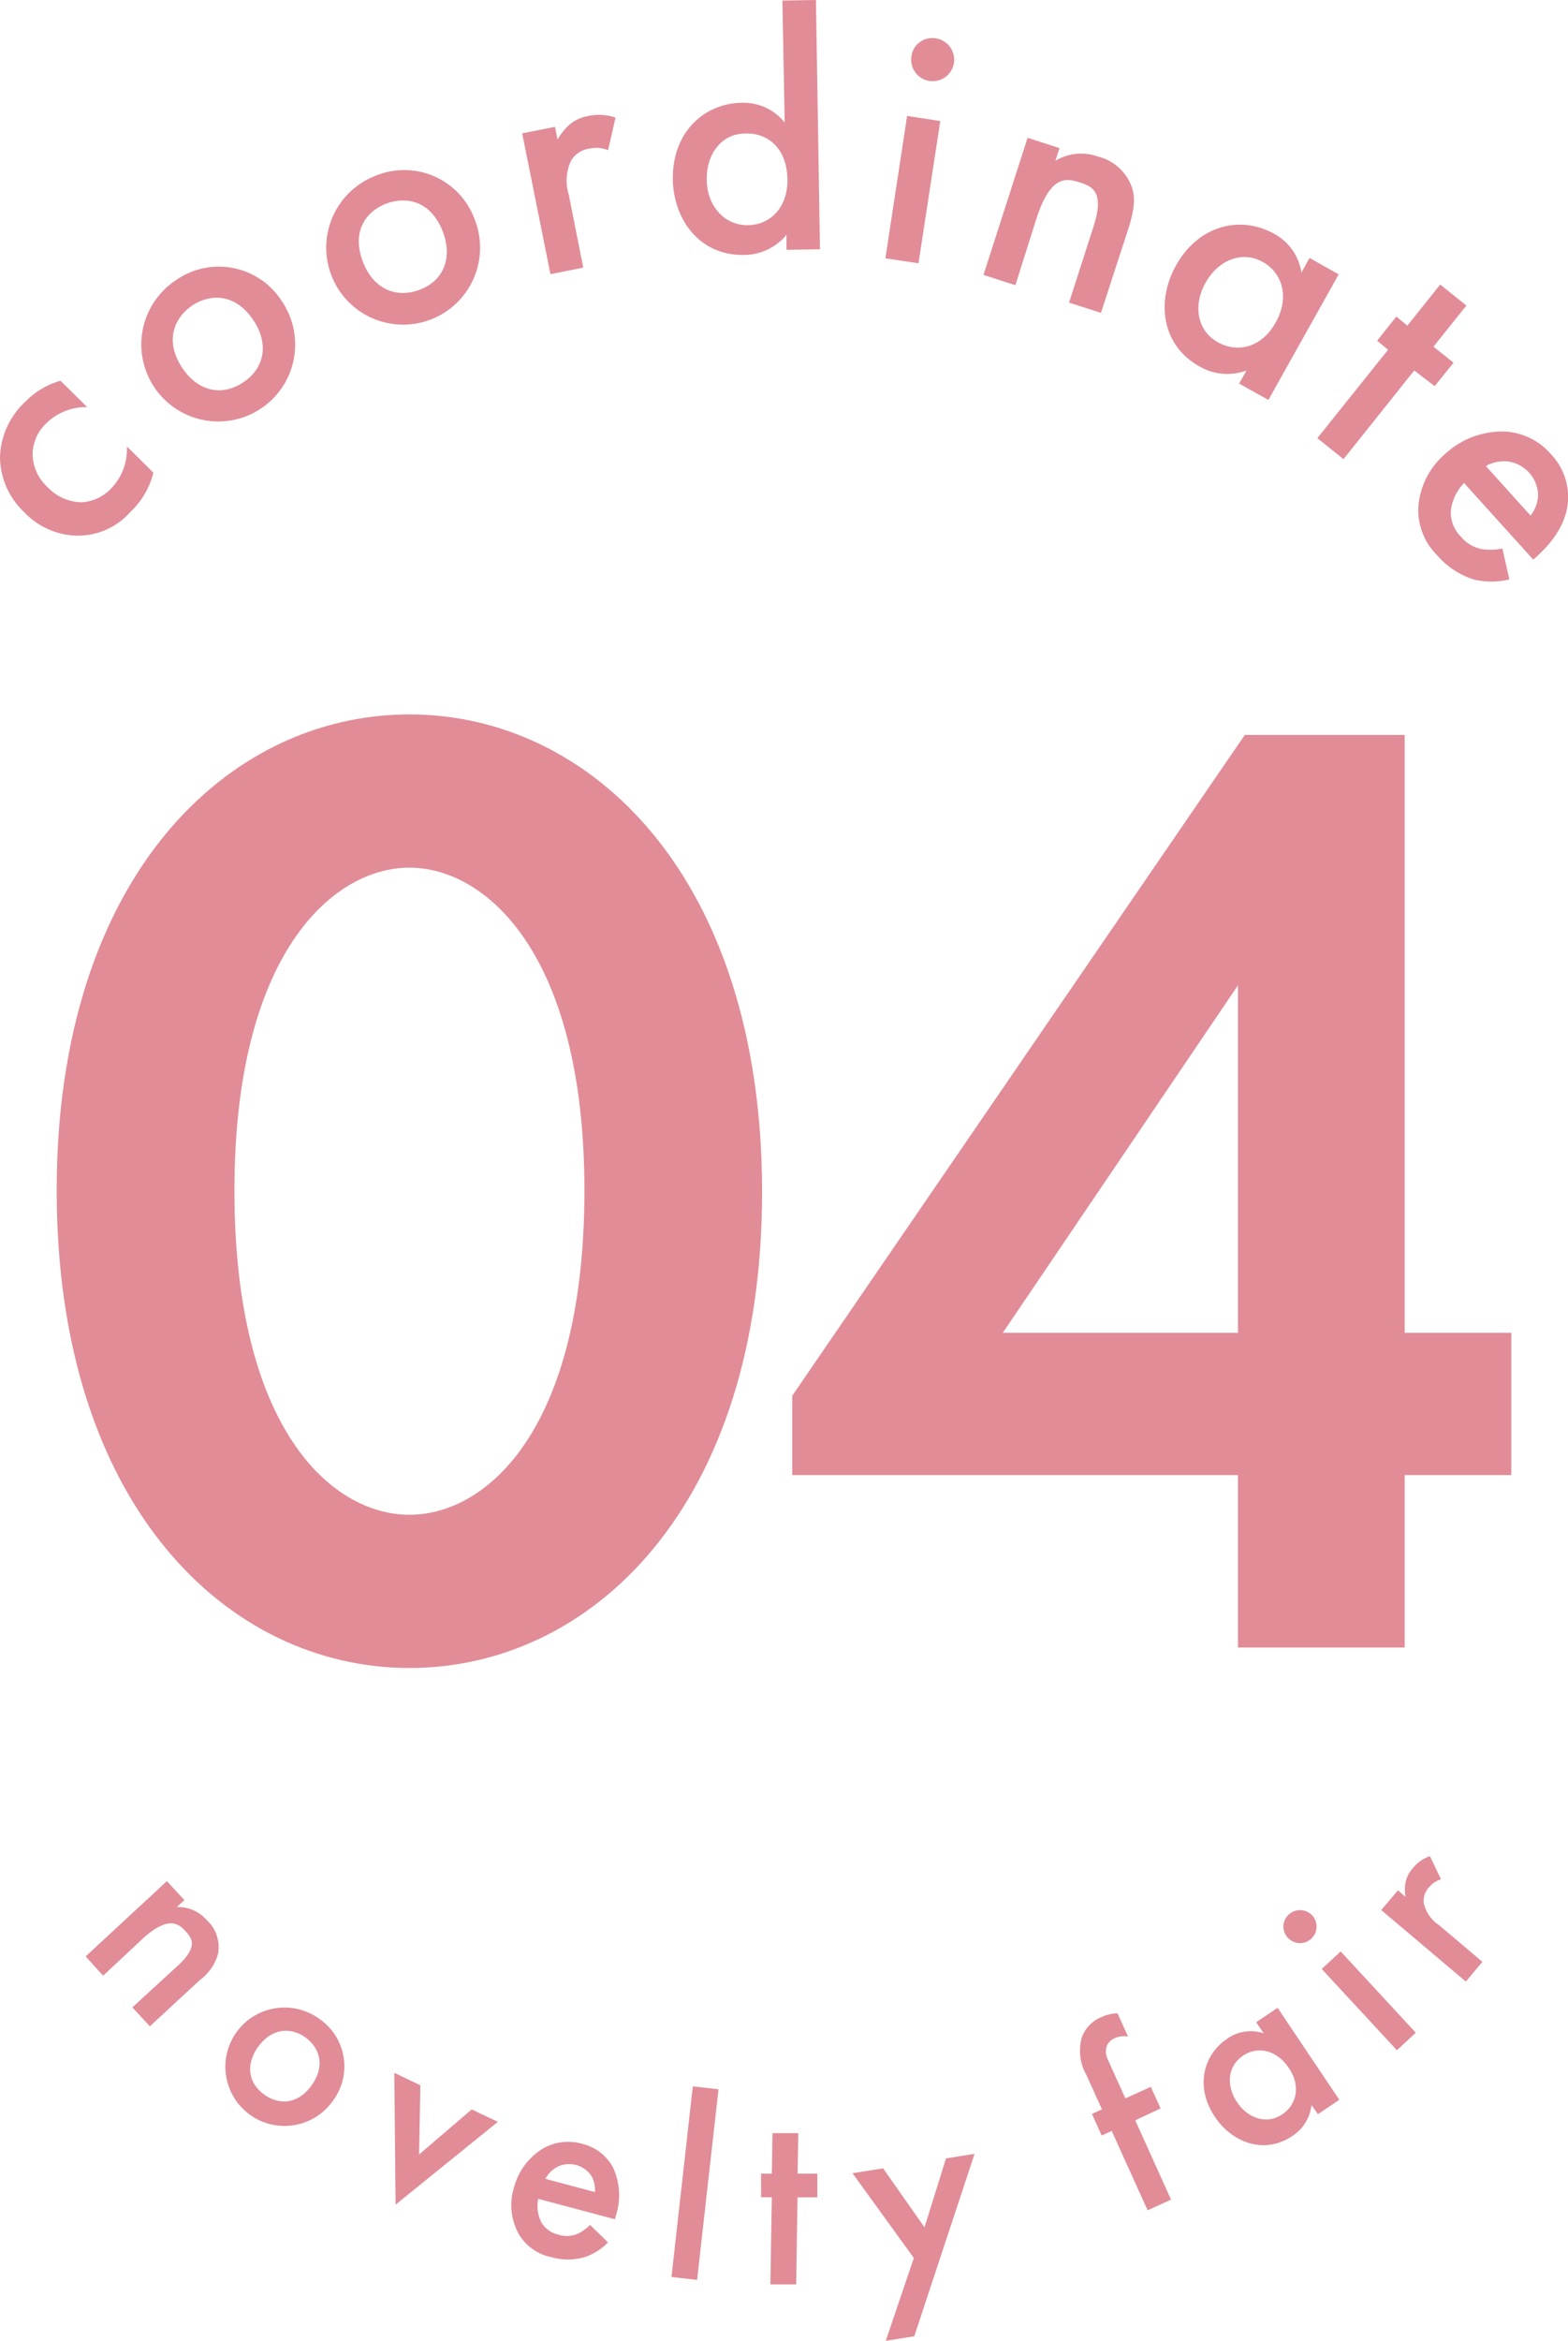 <svg id="_04-bei" data-name="04-bei" xmlns="http://www.w3.org/2000/svg" viewBox="0 0 172.03 256.68"><defs><style>.cls-1{fill:#e18c97;}</style></defs><path class="cls-1" d="M645.17,253.3a6.19,6.19,0,0,0-4.52,1.8,4.69,4.69,0,0,0-1.47,3.46,5,5,0,0,0,1.64,3.51,5.21,5.21,0,0,0,3.69,1.66,4.8,4.8,0,0,0,3.25-1.48,6.17,6.17,0,0,0,1.76-4.65l2.9,2.88a8.63,8.63,0,0,1-2.49,4.28,7.69,7.69,0,0,1-5.88,2.63,8.2,8.2,0,0,1-5.79-2.57,8.42,8.42,0,0,1-2.66-6,8.59,8.59,0,0,1,2.81-6.14,8.48,8.48,0,0,1,3.83-2.27Z" transform="translate(-635.6 -208.66)"/><path class="cls-1" d="M666.5,241.65a8.44,8.44,0,1,1-11.64-2.24A8.2,8.2,0,0,1,666.5,241.65Zm-3.1,2.12c-2-3-4.78-2.9-6.71-1.61S653.6,246,655.6,249c1.69,2.53,4.29,3.18,6.69,1.58S665.09,246.29,663.4,243.77Z" transform="translate(-635.6 -208.66)"/><path class="cls-1" d="M687.64,232.61a8.44,8.44,0,1,1-10.9-4.65A8.22,8.22,0,0,1,687.64,232.61ZM684.16,234c-1.32-3.34-4-3.84-6.21-3s-3.83,3.08-2.51,6.43c1.12,2.83,3.52,4,6.2,3S685.28,236.85,684.16,234Z" transform="translate(-635.6 -208.66)"/><path class="cls-1" d="M692.89,223.28l3.6-.71.28,1.39a6.51,6.51,0,0,1,1.25-1.58,4.21,4.21,0,0,1,2.11-1,5.53,5.53,0,0,1,3,.18l-.82,3.57a3.24,3.24,0,0,0-1.95-.19,2.82,2.82,0,0,0-2.08,1.29A5.1,5.1,0,0,0,698,230l1.59,8-3.6.72Z" transform="translate(-635.6 -208.66)"/><path class="cls-1" d="M721.44,208.72l3.68-.06.44,27.33-3.67.06,0-1.65a6.06,6.06,0,0,1-4.69,2.21c-4.87.08-7.71-3.92-7.78-8.27-.08-5.14,3.39-8.34,7.55-8.41a5.76,5.76,0,0,1,4.72,2.17Zm-8.3,19.63c0,2.74,1.81,5,4.47,5,2.32,0,4.43-1.76,4.38-5.05-.06-3.45-2.22-5.07-4.55-5C714.78,223.26,713.09,225.54,713.14,228.35Z" transform="translate(-635.6 -208.66)"/><path class="cls-1" d="M738.76,221.93l-2.39,15.6-3.63-.55,2.38-15.61Zm-.48-9.06a2.36,2.36,0,1,1-2.69,2A2.3,2.3,0,0,1,738.28,212.87Z" transform="translate(-635.6 -208.66)"/><path class="cls-1" d="M748.34,223.77l3.5,1.13-.45,1.39a5.43,5.43,0,0,1,4.64-.47,5.26,5.26,0,0,1,3.78,3.46c.3,1,.33,2.15-.42,4.47l-3,9.21-3.5-1.12,2.69-8.36c1.23-3.82-.17-4.38-1.49-4.81-1.57-.51-3.25-.81-4.81,4.05L747,239.93l-3.5-1.13Z" transform="translate(-635.6 -208.66)"/><path class="cls-1" d="M779.27,236.94l3.2,1.8-7.71,13.77-3.21-1.79.81-1.44a6.06,6.06,0,0,1-5.17-.45c-4.25-2.38-4.69-7.27-2.57-11.06,2.51-4.48,7.13-5.51,10.76-3.48a5.78,5.78,0,0,1,3,4.26Zm-11.41,2.73c-1.34,2.38-1,5.22,1.37,6.52,2,1.14,4.72.71,6.33-2.17s.63-5.49-1.4-6.63C771.84,236.09,769.23,237.21,767.86,239.67Z" transform="translate(-635.6 -208.66)"/><path class="cls-1" d="M790.76,249.28,783,259l-2.87-2.3,7.76-9.69-1.2-1,2.11-2.64,1.2,1,3.61-4.51,2.87,2.3-3.61,4.51,2.2,1.76L793,251Z" transform="translate(-635.6 -208.66)"/><path class="cls-1" d="M801.2,272.19a8.39,8.39,0,0,1-3.93,0,8.85,8.85,0,0,1-4-2.65,7,7,0,0,1-2.06-5.31,8.48,8.48,0,0,1,2.92-5.78,9.28,9.28,0,0,1,6.5-2.48,7.18,7.18,0,0,1,5.13,2.49,6.8,6.8,0,0,1,1.87,5.14c-.21,2.91-2.25,5-3.48,6.12l-.33.3-7.59-8.4a5.11,5.11,0,0,0-1.46,3.13,3.74,3.74,0,0,0,1.13,2.77,3.89,3.89,0,0,0,2.27,1.34,5.85,5.85,0,0,0,2.26-.07Zm2.32-7a3.8,3.8,0,0,0,.83-2.27,3.83,3.83,0,0,0-3.47-3.68,4.06,4.06,0,0,0-2.26.52Z" transform="translate(-635.6 -208.66)"/><path class="cls-1" d="M653.91,414.91l1.92,2.08-.83.76a4.17,4.17,0,0,1,3.29,1.44,4,4,0,0,1,1.22,3.74,5.4,5.4,0,0,1-2,2.84l-5.47,5.06-1.92-2.08,5-4.58c2.26-2.1,1.54-3,.82-3.79s-1.87-1.76-4.75.9l-4.28,4L645,423.16Z" transform="translate(-635.6 -208.66)"/><path class="cls-1" d="M672.12,439a6.49,6.49,0,1,1-1.5-9A6.31,6.31,0,0,1,672.12,439Zm-2.36-1.67c1.63-2.24.82-4.21-.63-5.27s-3.58-1.2-5.2,1c-1.37,1.89-1.15,3.94.65,5.24S668.39,439.23,669.76,437.34Z" transform="translate(-635.6 -208.66)"/><path class="cls-1" d="M681.72,437.29l-.14,7.59,5.77-4.94,2.87,1.36L679,450.38l-.14-14.45Z" transform="translate(-635.6 -208.66)"/><path class="cls-1" d="M702.3,454.52a6.28,6.28,0,0,1-2.55,1.61,6.62,6.62,0,0,1-3.69,0,5.36,5.36,0,0,1-3.56-2.56,6.5,6.5,0,0,1-.53-5,7.16,7.16,0,0,1,3.16-4.32,5.57,5.57,0,0,1,4.35-.54,5.21,5.21,0,0,1,3.35,2.54,7.27,7.27,0,0,1,.32,5.4l-.09.33-8.41-2.24a4,4,0,0,0,.37,2.63,2.9,2.9,0,0,0,1.89,1.31,3,3,0,0,0,2-.08,4.6,4.6,0,0,0,1.43-1ZM700.87,449a3,3,0,0,0-.41-1.81,2.94,2.94,0,0,0-3.78-.92,3.13,3.13,0,0,0-1.24,1.28Z" transform="translate(-635.6 -208.66)"/><path class="cls-1" d="M714.43,437.73l-2.35,20.9-2.81-.32,2.34-20.9Z" transform="translate(-635.6 -208.66)"/><path class="cls-1" d="M723.1,449.58l-.15,9.54-2.83,0,.16-9.55-1.18,0,0-2.59,1.18,0,.07-4.44,2.83,0-.07,4.44,2.16,0,0,2.59Z" transform="translate(-635.6 -208.66)"/><path class="cls-1" d="M735.86,456.23l-6.73-9.3,3.36-.53,4.54,6.47,2.36-7.56,3.13-.5-6.61,20-3.13.5Z" transform="translate(-635.6 -208.66)"/><path class="cls-1" d="M760.15,441.13l3.93,8.7L761.51,451l-3.94-8.7-1.1.5-1.07-2.37,1.1-.5-1.74-3.83a5.41,5.41,0,0,1-.49-4,3.8,3.8,0,0,1,2.14-2.27,4.45,4.45,0,0,1,1.8-.43l1.15,2.55a2.45,2.45,0,0,0-1.41.16,1.61,1.61,0,0,0-.94.93,2,2,0,0,0,.17,1.51l1.89,4.18,2.79-1.27,1.07,2.37Z" transform="translate(-635.6 -208.66)"/><path class="cls-1" d="M773.42,430.38l2.35-1.58,6.77,10.08-2.34,1.58-.71-1a4.66,4.66,0,0,1-2.1,3.39c-3.11,2.09-6.62.7-8.49-2.08-2.21-3.28-1.31-6.8,1.35-8.59a4.43,4.43,0,0,1,4-.58Zm-2.09,8.78c1.17,1.75,3.25,2.47,4.95,1.32,1.49-1,2.13-3,.71-5.1s-3.55-2.34-5-1.34C770.25,435.19,770.12,437.36,771.33,439.16Z" transform="translate(-635.6 -208.66)"/><path class="cls-1" d="M777,418.57a1.81,1.81,0,1,1-.09,2.56A1.77,1.77,0,0,1,777,418.57Zm5.69,4.05,8.24,8.91-2.07,1.92-8.25-8.91Z" transform="translate(-635.6 -208.66)"/><path class="cls-1" d="M787.14,418.08l1.83-2.16.83.71a4.8,4.8,0,0,1,0-1.56,3.28,3.28,0,0,1,.81-1.58,4.1,4.1,0,0,1,1.87-1.32l1.22,2.54a2.58,2.58,0,0,0-1.27.82,2.22,2.22,0,0,0-.63,1.77,3.9,3.9,0,0,0,1.64,2.4l4.8,4.06-1.82,2.16Z" transform="translate(-635.6 -208.66)"/><path class="cls-1" d="M641.82,339.19c0-34.35,18.75-52.2,38.7-52.2s38.69,17.85,38.69,52.35-18.74,52.2-38.69,52.2S641.82,373.69,641.82,339.19Zm19.5,0c0,26.1,10.65,35.55,19.2,35.55s19.2-9.45,19.2-35.55c0-25.95-10.8-35.4-19.2-35.4S661.32,313.24,661.32,339.19Z" transform="translate(-635.6 -208.66)"/><path class="cls-1" d="M789.71,354.79h11.7v15.6h-11.7v18.9H771.42v-18.9h-48.9v-8.7l49.65-72.45h17.54Zm-18.29,0v-38.1l-25.8,38.1Z" transform="translate(-635.6 -208.66)"/></svg>